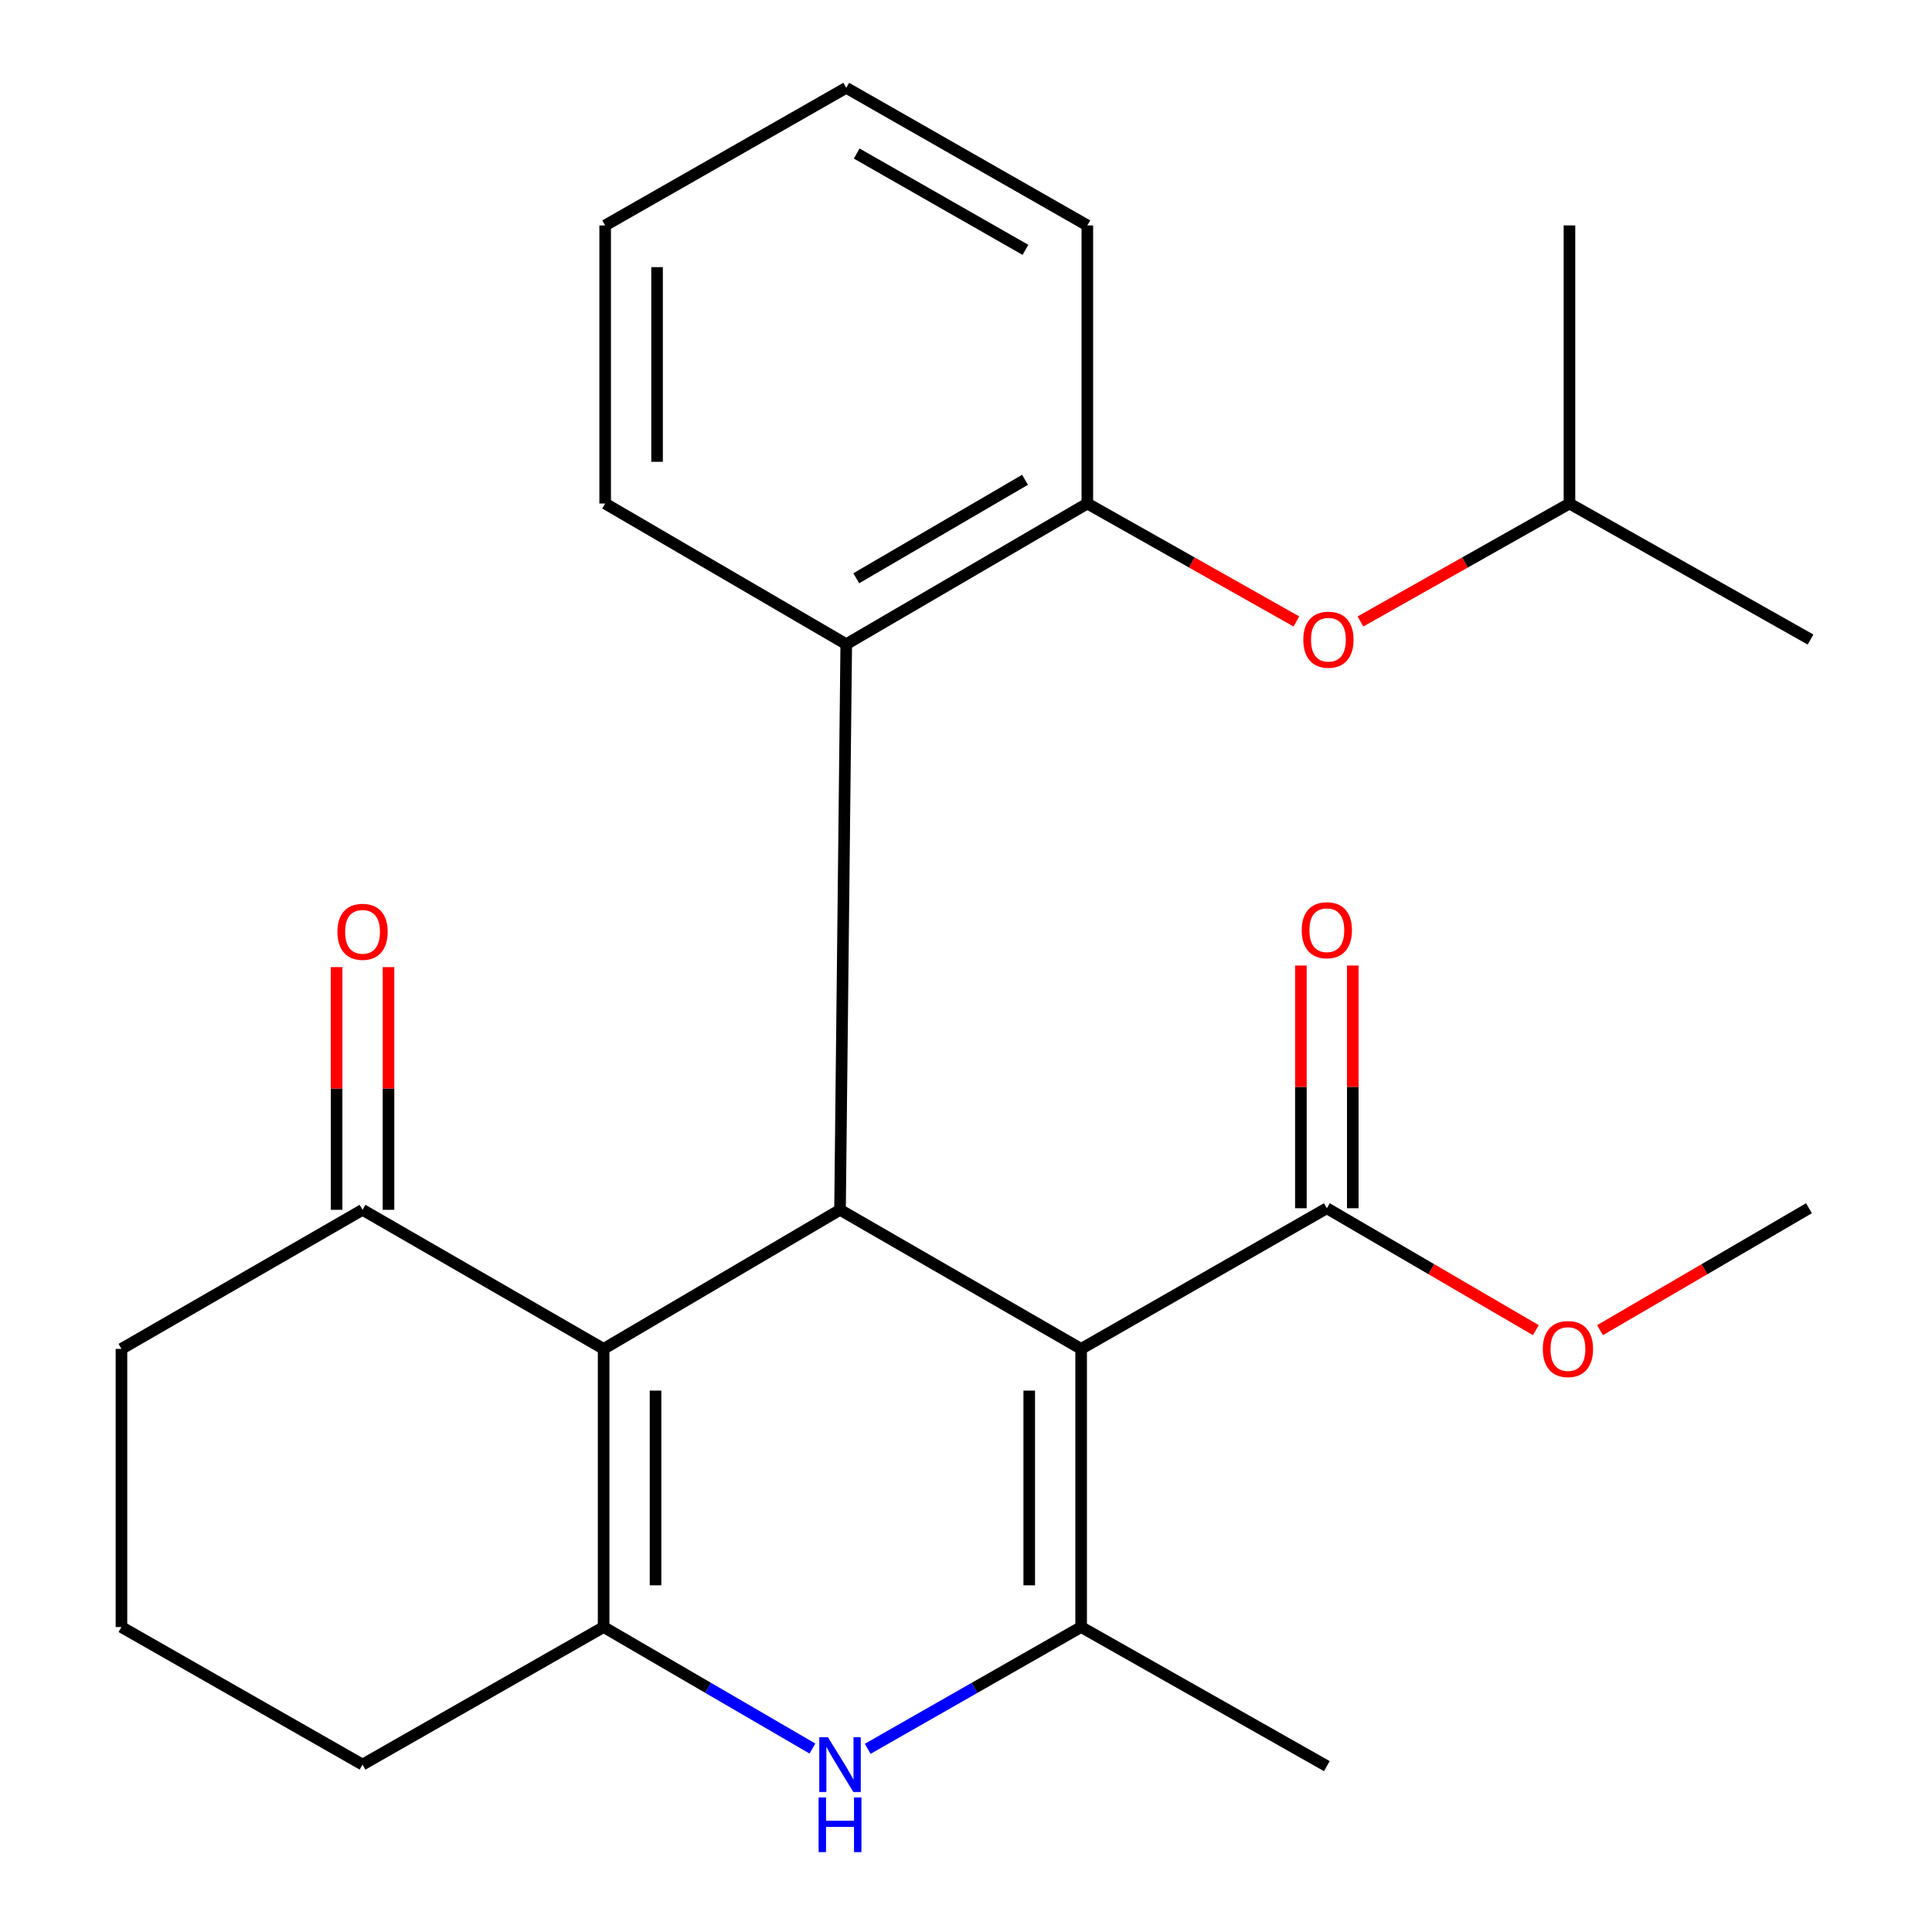 <?xml version='1.0' encoding='iso-8859-1'?>
<svg version='1.1' baseProfile='full'
              xmlns='http://www.w3.org/2000/svg'
                      xmlns:rdkit='http://www.rdkit.org/xml'
                      xmlns:xlink='http://www.w3.org/1999/xlink'
                  xml:space='preserve'
width='1000px' height='1000px' viewBox='0 0 1000 1000'>
<!-- END OF HEADER -->
<rect style='opacity:1.0;fill:#FFFFFF;stroke:none' width='1000' height='1000' x='0' y='0'> </rect>
<path class='bond-1' d='M 559.595,698.183 L 434.793,626.2' style='fill:none;fill-rule:evenodd;stroke:#000000;stroke-width:6px;stroke-linecap:butt;stroke-linejoin:miter;stroke-opacity:1' />
<path class='bond-2' d='M 559.595,698.183 L 559.595,842.149' style='fill:none;fill-rule:evenodd;stroke:#000000;stroke-width:6px;stroke-linecap:butt;stroke-linejoin:miter;stroke-opacity:1' />
<path class='bond-2' d='M 532.73,719.778 L 532.73,820.554' style='fill:none;fill-rule:evenodd;stroke:#000000;stroke-width:6px;stroke-linecap:butt;stroke-linejoin:miter;stroke-opacity:1' />
<path class='bond-6' d='M 559.595,698.183 L 686.771,625.379' style='fill:none;fill-rule:evenodd;stroke:#000000;stroke-width:6px;stroke-linecap:butt;stroke-linejoin:miter;stroke-opacity:1' />
<path class='bond-0' d='M 312.438,698.183 L 434.793,626.2' style='fill:none;fill-rule:evenodd;stroke:#000000;stroke-width:6px;stroke-linecap:butt;stroke-linejoin:miter;stroke-opacity:1' />
<path class='bond-8' d='M 312.438,698.183 L 187.65,626.2' style='fill:none;fill-rule:evenodd;stroke:#000000;stroke-width:6px;stroke-linecap:butt;stroke-linejoin:miter;stroke-opacity:1' />
<path class='bond-25' d='M 312.438,698.183 L 312.438,842.149' style='fill:none;fill-rule:evenodd;stroke:#000000;stroke-width:6px;stroke-linecap:butt;stroke-linejoin:miter;stroke-opacity:1' />
<path class='bond-25' d='M 339.303,719.778 L 339.303,820.554' style='fill:none;fill-rule:evenodd;stroke:#000000;stroke-width:6px;stroke-linecap:butt;stroke-linejoin:miter;stroke-opacity:1' />
<path class='bond-5' d='M 434.793,626.2 L 438.017,333.432' style='fill:none;fill-rule:evenodd;stroke:#000000;stroke-width:6px;stroke-linecap:butt;stroke-linejoin:miter;stroke-opacity:1' />
<path class='bond-4' d='M 559.595,842.149 L 504.36,873.664' style='fill:none;fill-rule:evenodd;stroke:#000000;stroke-width:6px;stroke-linecap:butt;stroke-linejoin:miter;stroke-opacity:1' />
<path class='bond-4' d='M 504.36,873.664 L 449.125,905.178' style='fill:none;fill-rule:evenodd;stroke:#0000FF;stroke-width:6px;stroke-linecap:butt;stroke-linejoin:miter;stroke-opacity:1' />
<path class='bond-14' d='M 559.595,842.149 L 686.771,914.147' style='fill:none;fill-rule:evenodd;stroke:#000000;stroke-width:6px;stroke-linecap:butt;stroke-linejoin:miter;stroke-opacity:1' />
<path class='bond-3' d='M 312.438,842.149 L 366.476,873.597' style='fill:none;fill-rule:evenodd;stroke:#000000;stroke-width:6px;stroke-linecap:butt;stroke-linejoin:miter;stroke-opacity:1' />
<path class='bond-3' d='M 366.476,873.597 L 420.514,905.046' style='fill:none;fill-rule:evenodd;stroke:#0000FF;stroke-width:6px;stroke-linecap:butt;stroke-linejoin:miter;stroke-opacity:1' />
<path class='bond-12' d='M 312.438,842.149 L 187.65,913.356' style='fill:none;fill-rule:evenodd;stroke:#000000;stroke-width:6px;stroke-linecap:butt;stroke-linejoin:miter;stroke-opacity:1' />
<path class='bond-7' d='M 438.017,333.432 L 562.804,260.628' style='fill:none;fill-rule:evenodd;stroke:#000000;stroke-width:6px;stroke-linecap:butt;stroke-linejoin:miter;stroke-opacity:1' />
<path class='bond-7' d='M 443.197,299.307 L 530.548,248.344' style='fill:none;fill-rule:evenodd;stroke:#000000;stroke-width:6px;stroke-linecap:butt;stroke-linejoin:miter;stroke-opacity:1' />
<path class='bond-15' d='M 438.017,333.432 L 313.229,260.628' style='fill:none;fill-rule:evenodd;stroke:#000000;stroke-width:6px;stroke-linecap:butt;stroke-linejoin:miter;stroke-opacity:1' />
<path class='bond-10' d='M 700.203,625.379 L 700.203,562.568' style='fill:none;fill-rule:evenodd;stroke:#000000;stroke-width:6px;stroke-linecap:butt;stroke-linejoin:miter;stroke-opacity:1' />
<path class='bond-10' d='M 700.203,562.568 L 700.203,499.757' style='fill:none;fill-rule:evenodd;stroke:#FF0000;stroke-width:6px;stroke-linecap:butt;stroke-linejoin:miter;stroke-opacity:1' />
<path class='bond-10' d='M 673.338,625.379 L 673.338,562.568' style='fill:none;fill-rule:evenodd;stroke:#000000;stroke-width:6px;stroke-linecap:butt;stroke-linejoin:miter;stroke-opacity:1' />
<path class='bond-10' d='M 673.338,562.568 L 673.338,499.757' style='fill:none;fill-rule:evenodd;stroke:#FF0000;stroke-width:6px;stroke-linecap:butt;stroke-linejoin:miter;stroke-opacity:1' />
<path class='bond-13' d='M 686.771,625.379 L 740.859,656.935' style='fill:none;fill-rule:evenodd;stroke:#000000;stroke-width:6px;stroke-linecap:butt;stroke-linejoin:miter;stroke-opacity:1' />
<path class='bond-13' d='M 740.859,656.935 L 794.947,688.491' style='fill:none;fill-rule:evenodd;stroke:#FF0000;stroke-width:6px;stroke-linecap:butt;stroke-linejoin:miter;stroke-opacity:1' />
<path class='bond-9' d='M 562.804,260.628 L 616.907,291.151' style='fill:none;fill-rule:evenodd;stroke:#000000;stroke-width:6px;stroke-linecap:butt;stroke-linejoin:miter;stroke-opacity:1' />
<path class='bond-9' d='M 616.907,291.151 L 671.01,321.674' style='fill:none;fill-rule:evenodd;stroke:#FF0000;stroke-width:6px;stroke-linecap:butt;stroke-linejoin:miter;stroke-opacity:1' />
<path class='bond-18' d='M 562.804,260.628 L 562.804,116.676' style='fill:none;fill-rule:evenodd;stroke:#000000;stroke-width:6px;stroke-linecap:butt;stroke-linejoin:miter;stroke-opacity:1' />
<path class='bond-11' d='M 201.083,626.2 L 201.083,563.389' style='fill:none;fill-rule:evenodd;stroke:#000000;stroke-width:6px;stroke-linecap:butt;stroke-linejoin:miter;stroke-opacity:1' />
<path class='bond-11' d='M 201.083,563.389 L 201.083,500.578' style='fill:none;fill-rule:evenodd;stroke:#FF0000;stroke-width:6px;stroke-linecap:butt;stroke-linejoin:miter;stroke-opacity:1' />
<path class='bond-11' d='M 174.218,626.2 L 174.218,563.389' style='fill:none;fill-rule:evenodd;stroke:#000000;stroke-width:6px;stroke-linecap:butt;stroke-linejoin:miter;stroke-opacity:1' />
<path class='bond-11' d='M 174.218,563.389 L 174.218,500.578' style='fill:none;fill-rule:evenodd;stroke:#FF0000;stroke-width:6px;stroke-linecap:butt;stroke-linejoin:miter;stroke-opacity:1' />
<path class='bond-17' d='M 187.65,626.2 L 62.863,698.183' style='fill:none;fill-rule:evenodd;stroke:#000000;stroke-width:6px;stroke-linecap:butt;stroke-linejoin:miter;stroke-opacity:1' />
<path class='bond-16' d='M 704.173,321.672 L 758.261,291.15' style='fill:none;fill-rule:evenodd;stroke:#FF0000;stroke-width:6px;stroke-linecap:butt;stroke-linejoin:miter;stroke-opacity:1' />
<path class='bond-16' d='M 758.261,291.15 L 812.35,260.628' style='fill:none;fill-rule:evenodd;stroke:#000000;stroke-width:6px;stroke-linecap:butt;stroke-linejoin:miter;stroke-opacity:1' />
<path class='bond-19' d='M 187.65,913.356 L 62.863,842.149' style='fill:none;fill-rule:evenodd;stroke:#000000;stroke-width:6px;stroke-linecap:butt;stroke-linejoin:miter;stroke-opacity:1' />
<path class='bond-20' d='M 828.17,688.489 L 882.243,656.934' style='fill:none;fill-rule:evenodd;stroke:#FF0000;stroke-width:6px;stroke-linecap:butt;stroke-linejoin:miter;stroke-opacity:1' />
<path class='bond-20' d='M 882.243,656.934 L 936.316,625.379' style='fill:none;fill-rule:evenodd;stroke:#000000;stroke-width:6px;stroke-linecap:butt;stroke-linejoin:miter;stroke-opacity:1' />
<path class='bond-23' d='M 313.229,260.628 L 313.229,116.676' style='fill:none;fill-rule:evenodd;stroke:#000000;stroke-width:6px;stroke-linecap:butt;stroke-linejoin:miter;stroke-opacity:1' />
<path class='bond-23' d='M 340.094,239.035 L 340.094,138.269' style='fill:none;fill-rule:evenodd;stroke:#000000;stroke-width:6px;stroke-linecap:butt;stroke-linejoin:miter;stroke-opacity:1' />
<path class='bond-21' d='M 812.35,260.628 L 812.35,116.676' style='fill:none;fill-rule:evenodd;stroke:#000000;stroke-width:6px;stroke-linecap:butt;stroke-linejoin:miter;stroke-opacity:1' />
<path class='bond-22' d='M 812.35,260.628 L 937.137,331.029' style='fill:none;fill-rule:evenodd;stroke:#000000;stroke-width:6px;stroke-linecap:butt;stroke-linejoin:miter;stroke-opacity:1' />
<path class='bond-26' d='M 62.863,698.183 L 62.863,842.149' style='fill:none;fill-rule:evenodd;stroke:#000000;stroke-width:6px;stroke-linecap:butt;stroke-linejoin:miter;stroke-opacity:1' />
<path class='bond-27' d='M 562.804,116.676 L 438.017,45.455' style='fill:none;fill-rule:evenodd;stroke:#000000;stroke-width:6px;stroke-linecap:butt;stroke-linejoin:miter;stroke-opacity:1' />
<path class='bond-27' d='M 530.769,129.325 L 443.418,79.47' style='fill:none;fill-rule:evenodd;stroke:#000000;stroke-width:6px;stroke-linecap:butt;stroke-linejoin:miter;stroke-opacity:1' />
<path class='bond-24' d='M 313.229,116.676 L 438.017,45.455' style='fill:none;fill-rule:evenodd;stroke:#000000;stroke-width:6px;stroke-linecap:butt;stroke-linejoin:miter;stroke-opacity:1' />
<path  class='atom-5' d='M 428.533 899.196
L 437.813 914.196
Q 438.733 915.676, 440.213 918.356
Q 441.693 921.036, 441.773 921.196
L 441.773 899.196
L 445.533 899.196
L 445.533 927.516
L 441.653 927.516
L 431.693 911.116
Q 430.533 909.196, 429.293 906.996
Q 428.093 904.796, 427.733 904.116
L 427.733 927.516
L 424.053 927.516
L 424.053 899.196
L 428.533 899.196
' fill='#0000FF'/>
<path  class='atom-5' d='M 423.713 930.348
L 427.553 930.348
L 427.553 942.388
L 442.033 942.388
L 442.033 930.348
L 445.873 930.348
L 445.873 958.668
L 442.033 958.668
L 442.033 945.588
L 427.553 945.588
L 427.553 958.668
L 423.713 958.668
L 423.713 930.348
' fill='#0000FF'/>
<path  class='atom-10' d='M 674.592 331.109
Q 674.592 324.309, 677.952 320.509
Q 681.312 316.709, 687.592 316.709
Q 693.872 316.709, 697.232 320.509
Q 700.592 324.309, 700.592 331.109
Q 700.592 337.989, 697.192 341.909
Q 693.792 345.789, 687.592 345.789
Q 681.352 345.789, 677.952 341.909
Q 674.592 338.029, 674.592 331.109
M 687.592 342.589
Q 691.912 342.589, 694.232 339.709
Q 696.592 336.789, 696.592 331.109
Q 696.592 325.549, 694.232 322.749
Q 691.912 319.909, 687.592 319.909
Q 683.272 319.909, 680.912 322.709
Q 678.592 325.509, 678.592 331.109
Q 678.592 336.829, 680.912 339.709
Q 683.272 342.589, 687.592 342.589
' fill='#FF0000'/>
<path  class='atom-11' d='M 673.771 481.478
Q 673.771 474.678, 677.131 470.878
Q 680.491 467.078, 686.771 467.078
Q 693.051 467.078, 696.411 470.878
Q 699.771 474.678, 699.771 481.478
Q 699.771 488.358, 696.371 492.278
Q 692.971 496.158, 686.771 496.158
Q 680.531 496.158, 677.131 492.278
Q 673.771 488.398, 673.771 481.478
M 686.771 492.958
Q 691.091 492.958, 693.411 490.078
Q 695.771 487.158, 695.771 481.478
Q 695.771 475.918, 693.411 473.118
Q 691.091 470.278, 686.771 470.278
Q 682.451 470.278, 680.091 473.078
Q 677.771 475.878, 677.771 481.478
Q 677.771 487.198, 680.091 490.078
Q 682.451 492.958, 686.771 492.958
' fill='#FF0000'/>
<path  class='atom-12' d='M 174.65 482.299
Q 174.65 475.499, 178.01 471.699
Q 181.37 467.899, 187.65 467.899
Q 193.93 467.899, 197.29 471.699
Q 200.65 475.499, 200.65 482.299
Q 200.65 489.179, 197.25 493.099
Q 193.85 496.979, 187.65 496.979
Q 181.41 496.979, 178.01 493.099
Q 174.65 489.219, 174.65 482.299
M 187.65 493.779
Q 191.97 493.779, 194.29 490.899
Q 196.65 487.979, 196.65 482.299
Q 196.65 476.739, 194.29 473.939
Q 191.97 471.099, 187.65 471.099
Q 183.33 471.099, 180.97 473.899
Q 178.65 476.699, 178.65 482.299
Q 178.65 488.019, 180.97 490.899
Q 183.33 493.779, 187.65 493.779
' fill='#FF0000'/>
<path  class='atom-14' d='M 798.559 698.263
Q 798.559 691.463, 801.919 687.663
Q 805.279 683.863, 811.559 683.863
Q 817.839 683.863, 821.199 687.663
Q 824.559 691.463, 824.559 698.263
Q 824.559 705.143, 821.159 709.063
Q 817.759 712.943, 811.559 712.943
Q 805.319 712.943, 801.919 709.063
Q 798.559 705.183, 798.559 698.263
M 811.559 709.743
Q 815.879 709.743, 818.199 706.863
Q 820.559 703.943, 820.559 698.263
Q 820.559 692.703, 818.199 689.903
Q 815.879 687.063, 811.559 687.063
Q 807.239 687.063, 804.879 689.863
Q 802.559 692.663, 802.559 698.263
Q 802.559 703.983, 804.879 706.863
Q 807.239 709.743, 811.559 709.743
' fill='#FF0000'/>
</svg>
